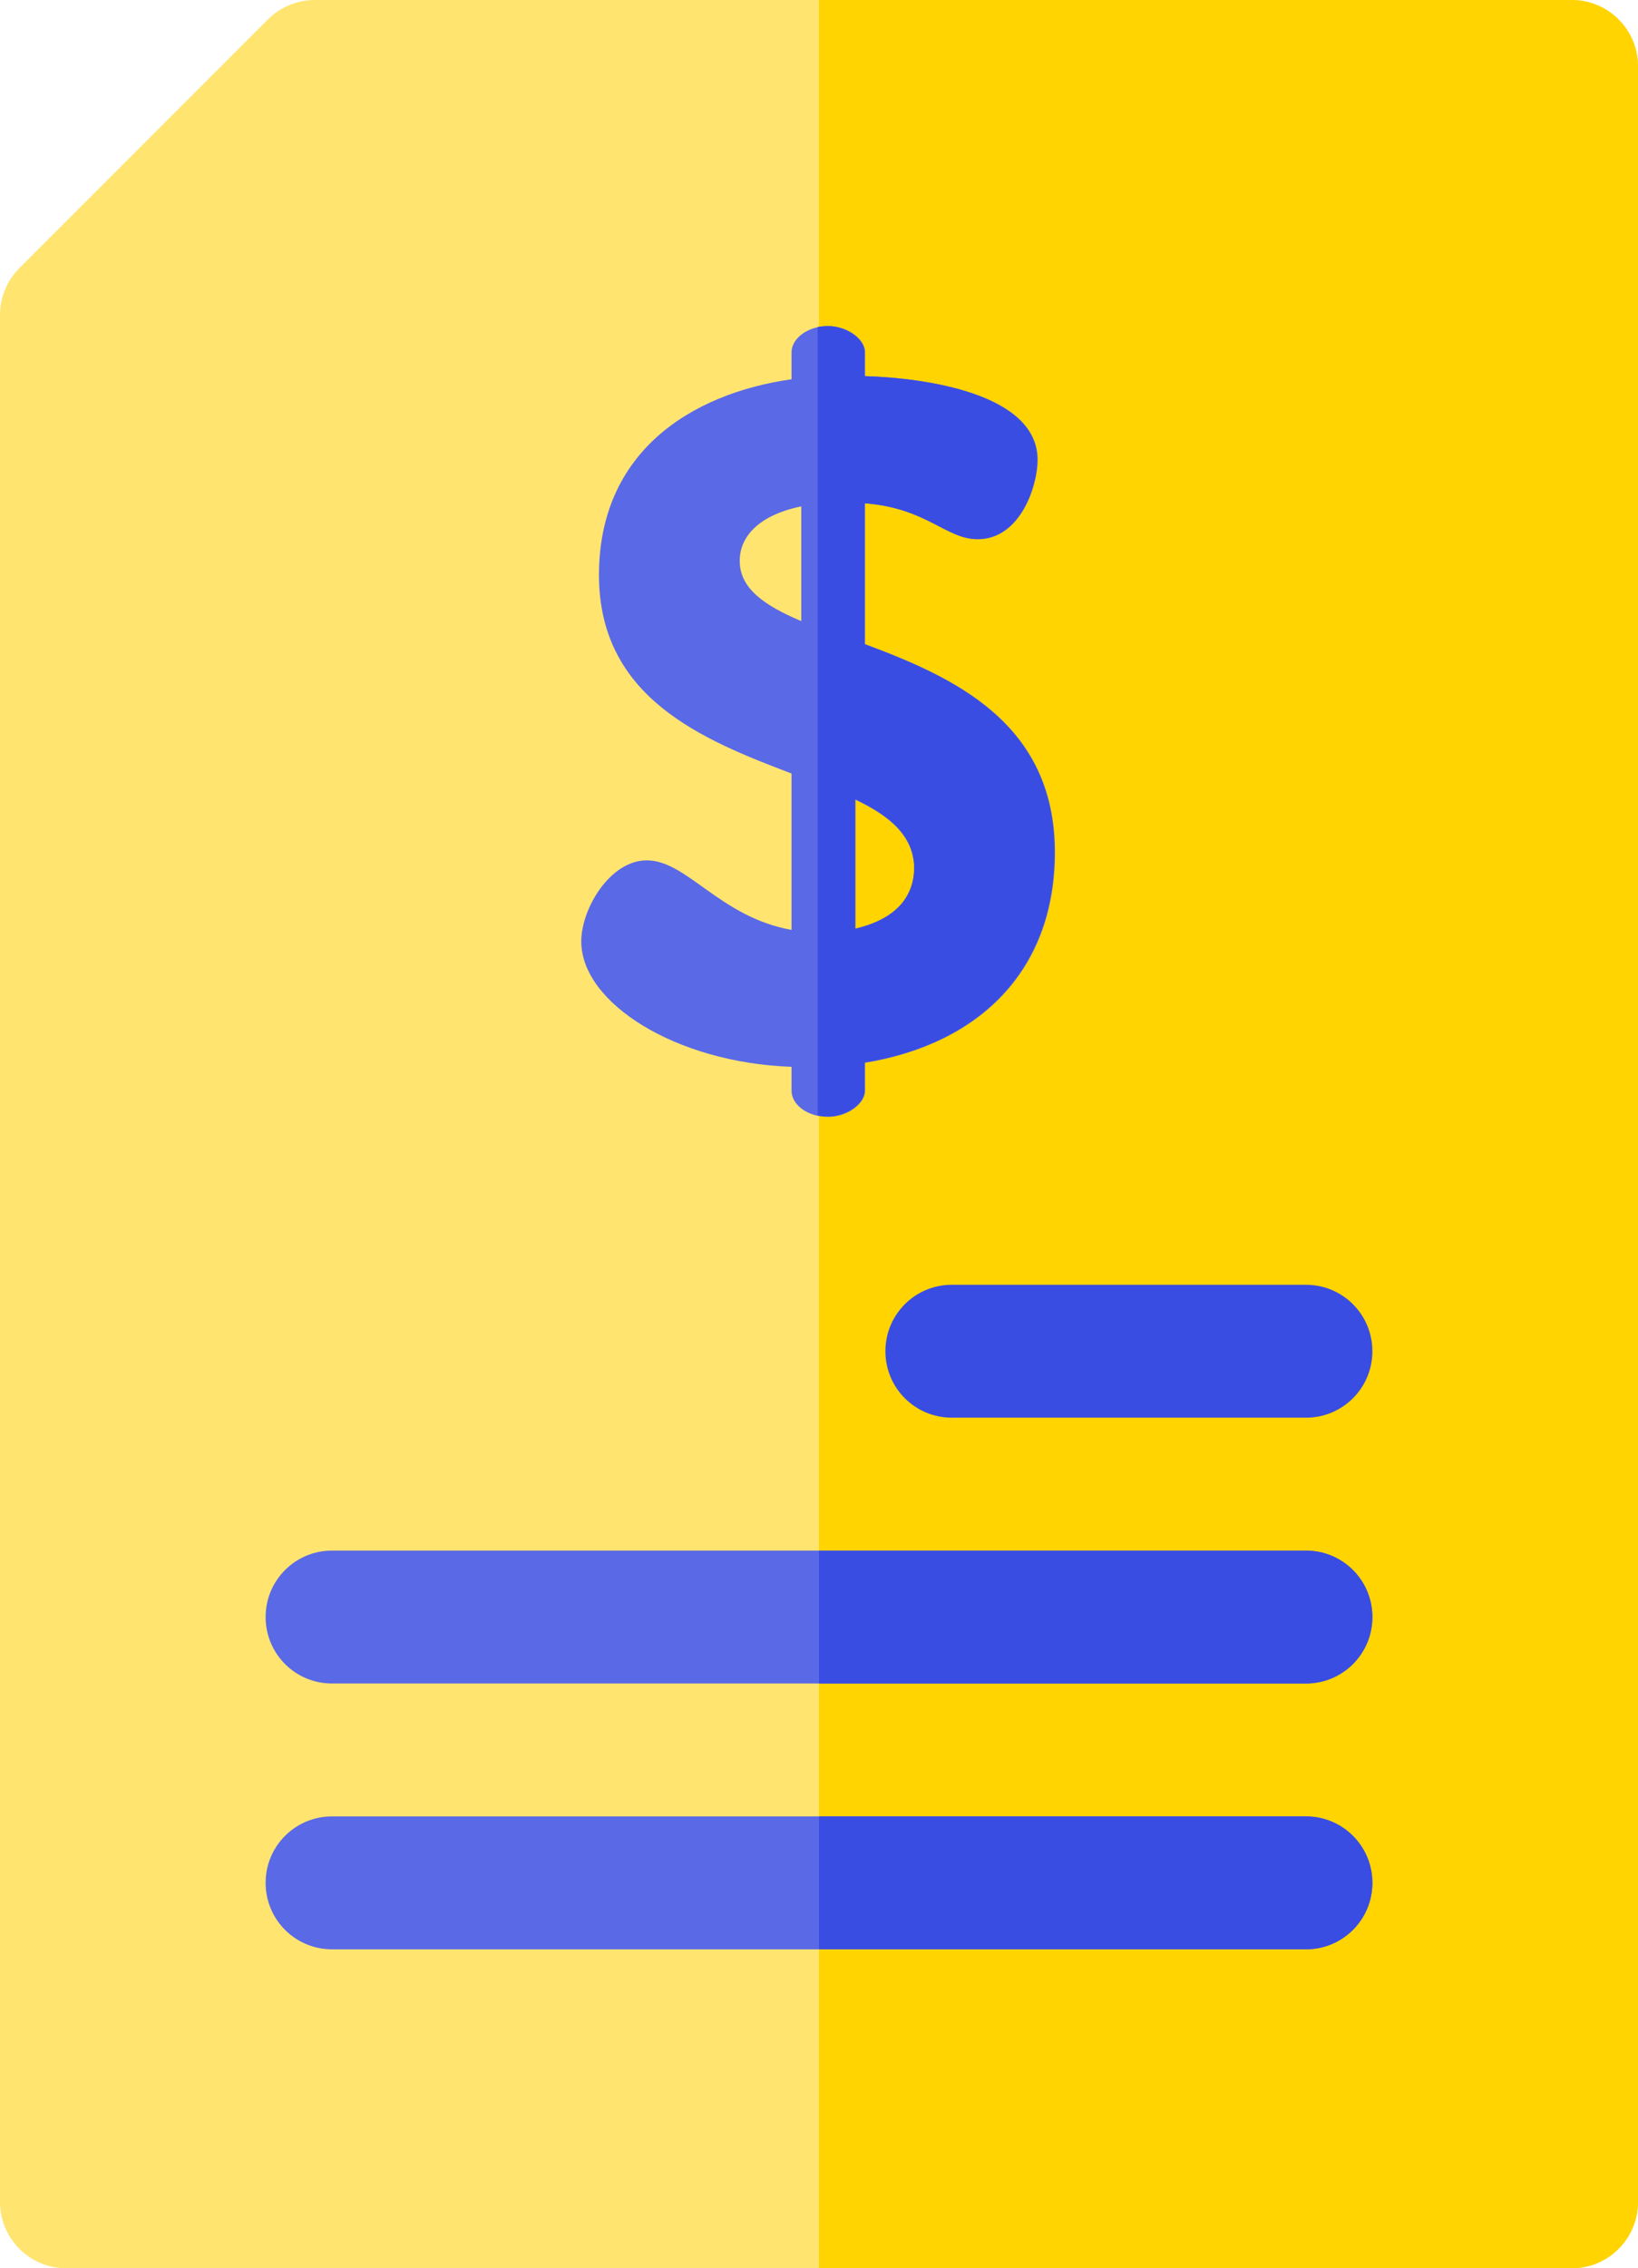 <svg xmlns="http://www.w3.org/2000/svg" xmlns:xlink="http://www.w3.org/1999/xlink" version="1.1" style="" xml:space="preserve" width="370" height="512"><rect id="backgroundrect" width="100%" height="100%" x="0" y="0" fill="none" stroke="none"/>
<style type="text/css">
	.st0{fill:#FFE470;}
	.st1{fill:#FFD400;}
	.st2{fill:#5A69E6;}
	.st3{fill:#3A4DE2;}
</style>






<g class="currentLayer" style=""><title>Layer 1</title><path class="st0" d="M355,0 H71.1 c-4,0 -7.8,1.6 -10.6,4.4 L4.4,60.5 c-2.8,2.8 -4.4,6.6 -4.4,10.6 V497 c0,8.3 6.7,15 15,15 h340 c8.3,0 15,-6.7 15,-15 V15 C370,6.7 363.3,0 355,0 z" id="svg_1"/><path class="st1" d="M355,0 H185 v512 h170 c8.3,0 15,-6.7 15,-15 V15 C370,6.7 363.3,0 355,0 z" id="svg_2"/><g id="svg_3" class="">
	<path class="st2" d="M295,440 H75 c-8.3,0 -15,-6.7 -15,-15 s6.7,-15 15,-15 h220 c8.3,0 15,6.7 15,15 S303.3,440 295,440 z" id="svg_4"/>
	<path class="st2" d="M295,380 H75 c-8.3,0 -15,-6.7 -15,-15 s6.7,-15 15,-15 h220 c8.3,0 15,6.7 15,15 S303.3,380 295,380 z" id="svg_5"/>
</g><g id="svg_6" class="">
	<path class="st3" d="M295,410 H185 v30 h110 c8.3,0 15,-6.7 15,-15 S303.3,410 295,410 z" id="svg_7"/>
	<path class="st3" d="M295,350 H185 v30 h110 c8.3,0 15,-6.7 15,-15 S303.3,350 295,350 z" id="svg_8"/>
	<path class="st3" d="M295,320 h-80 c-8.3,0 -15,-6.7 -15,-15 s6.7,-15 15,-15 h80 c8.3,0 15,6.7 15,15 S303.3,320 295,320 z" id="svg_9"/>
</g><path class="st2" d="M178.8,240.8 c-26.1,-0.9 -47.5,-14.4 -47.5,-28.3 c0,-7.4 6.5,-18.3 14.8,-18.3 c9.1,0 16.5,12.8 32.7,15.7 v-35.3 c-20,-7.6 -43.5,-17 -43.5,-44.8 c0,-27.6 20.5,-40.9 43.5,-44.2 v-6.1 c0,-3 3.5,-5.9 8.3,-5.9 c4.1,0 8.3,2.8 8.3,5.9 v5.4 c13.5,0.4 39,3.9 39,18.9 c0,5.9 -3.9,17.9 -13.5,17.9 c-7.2,0 -11.3,-7 -25.5,-8.1 v31.8 c19.8,7.4 42.9,17.6 42.9,47 c0,27 -17.4,43.3 -42.9,47.5 v6.3 c0,3 -4.1,5.9 -8.3,5.9 c-4.8,0 -8.3,-2.8 -8.3,-5.9 L178.8,240.8 L178.8,240.8 zM181,140.2 v-25.9 c-9.8,2 -13.9,7 -13.9,12.2 C167,132.8 172.7,136.7 181,140.2 zM193.2,180.5 v29.2 c7.4,-1.7 13.3,-5.9 13.3,-13.7 C206.4,188.7 201,184.2 193.2,180.5 z" id="svg_10"/><path class="st3" d="M195.3,145.4 v-31.8 c14.1,1.1 18.3,8.1 25.5,8.1 c9.6,0 13.5,-12 13.5,-17.9 c0,-15 -25.5,-18.5 -39,-18.9 v-5.4 c0,-3 -4.1,-5.9 -8.3,-5.9 c-0.8,0 -1.6,0.1 -2.3,0.2 v178 c0.7,0.1 1.5,0.2 2.3,0.2 c4.1,0 8.3,-2.8 8.3,-5.9 v-6.3 c25.5,-4.1 42.9,-20.5 42.9,-47.5 C238.2,163.1 215.2,152.8 195.3,145.4 zM193.2,209.6 v-29.2 c7.8,3.7 13.3,8.3 13.3,15.5 C206.4,203.8 200.6,207.9 193.2,209.6 z" id="svg_11"/></g></svg>